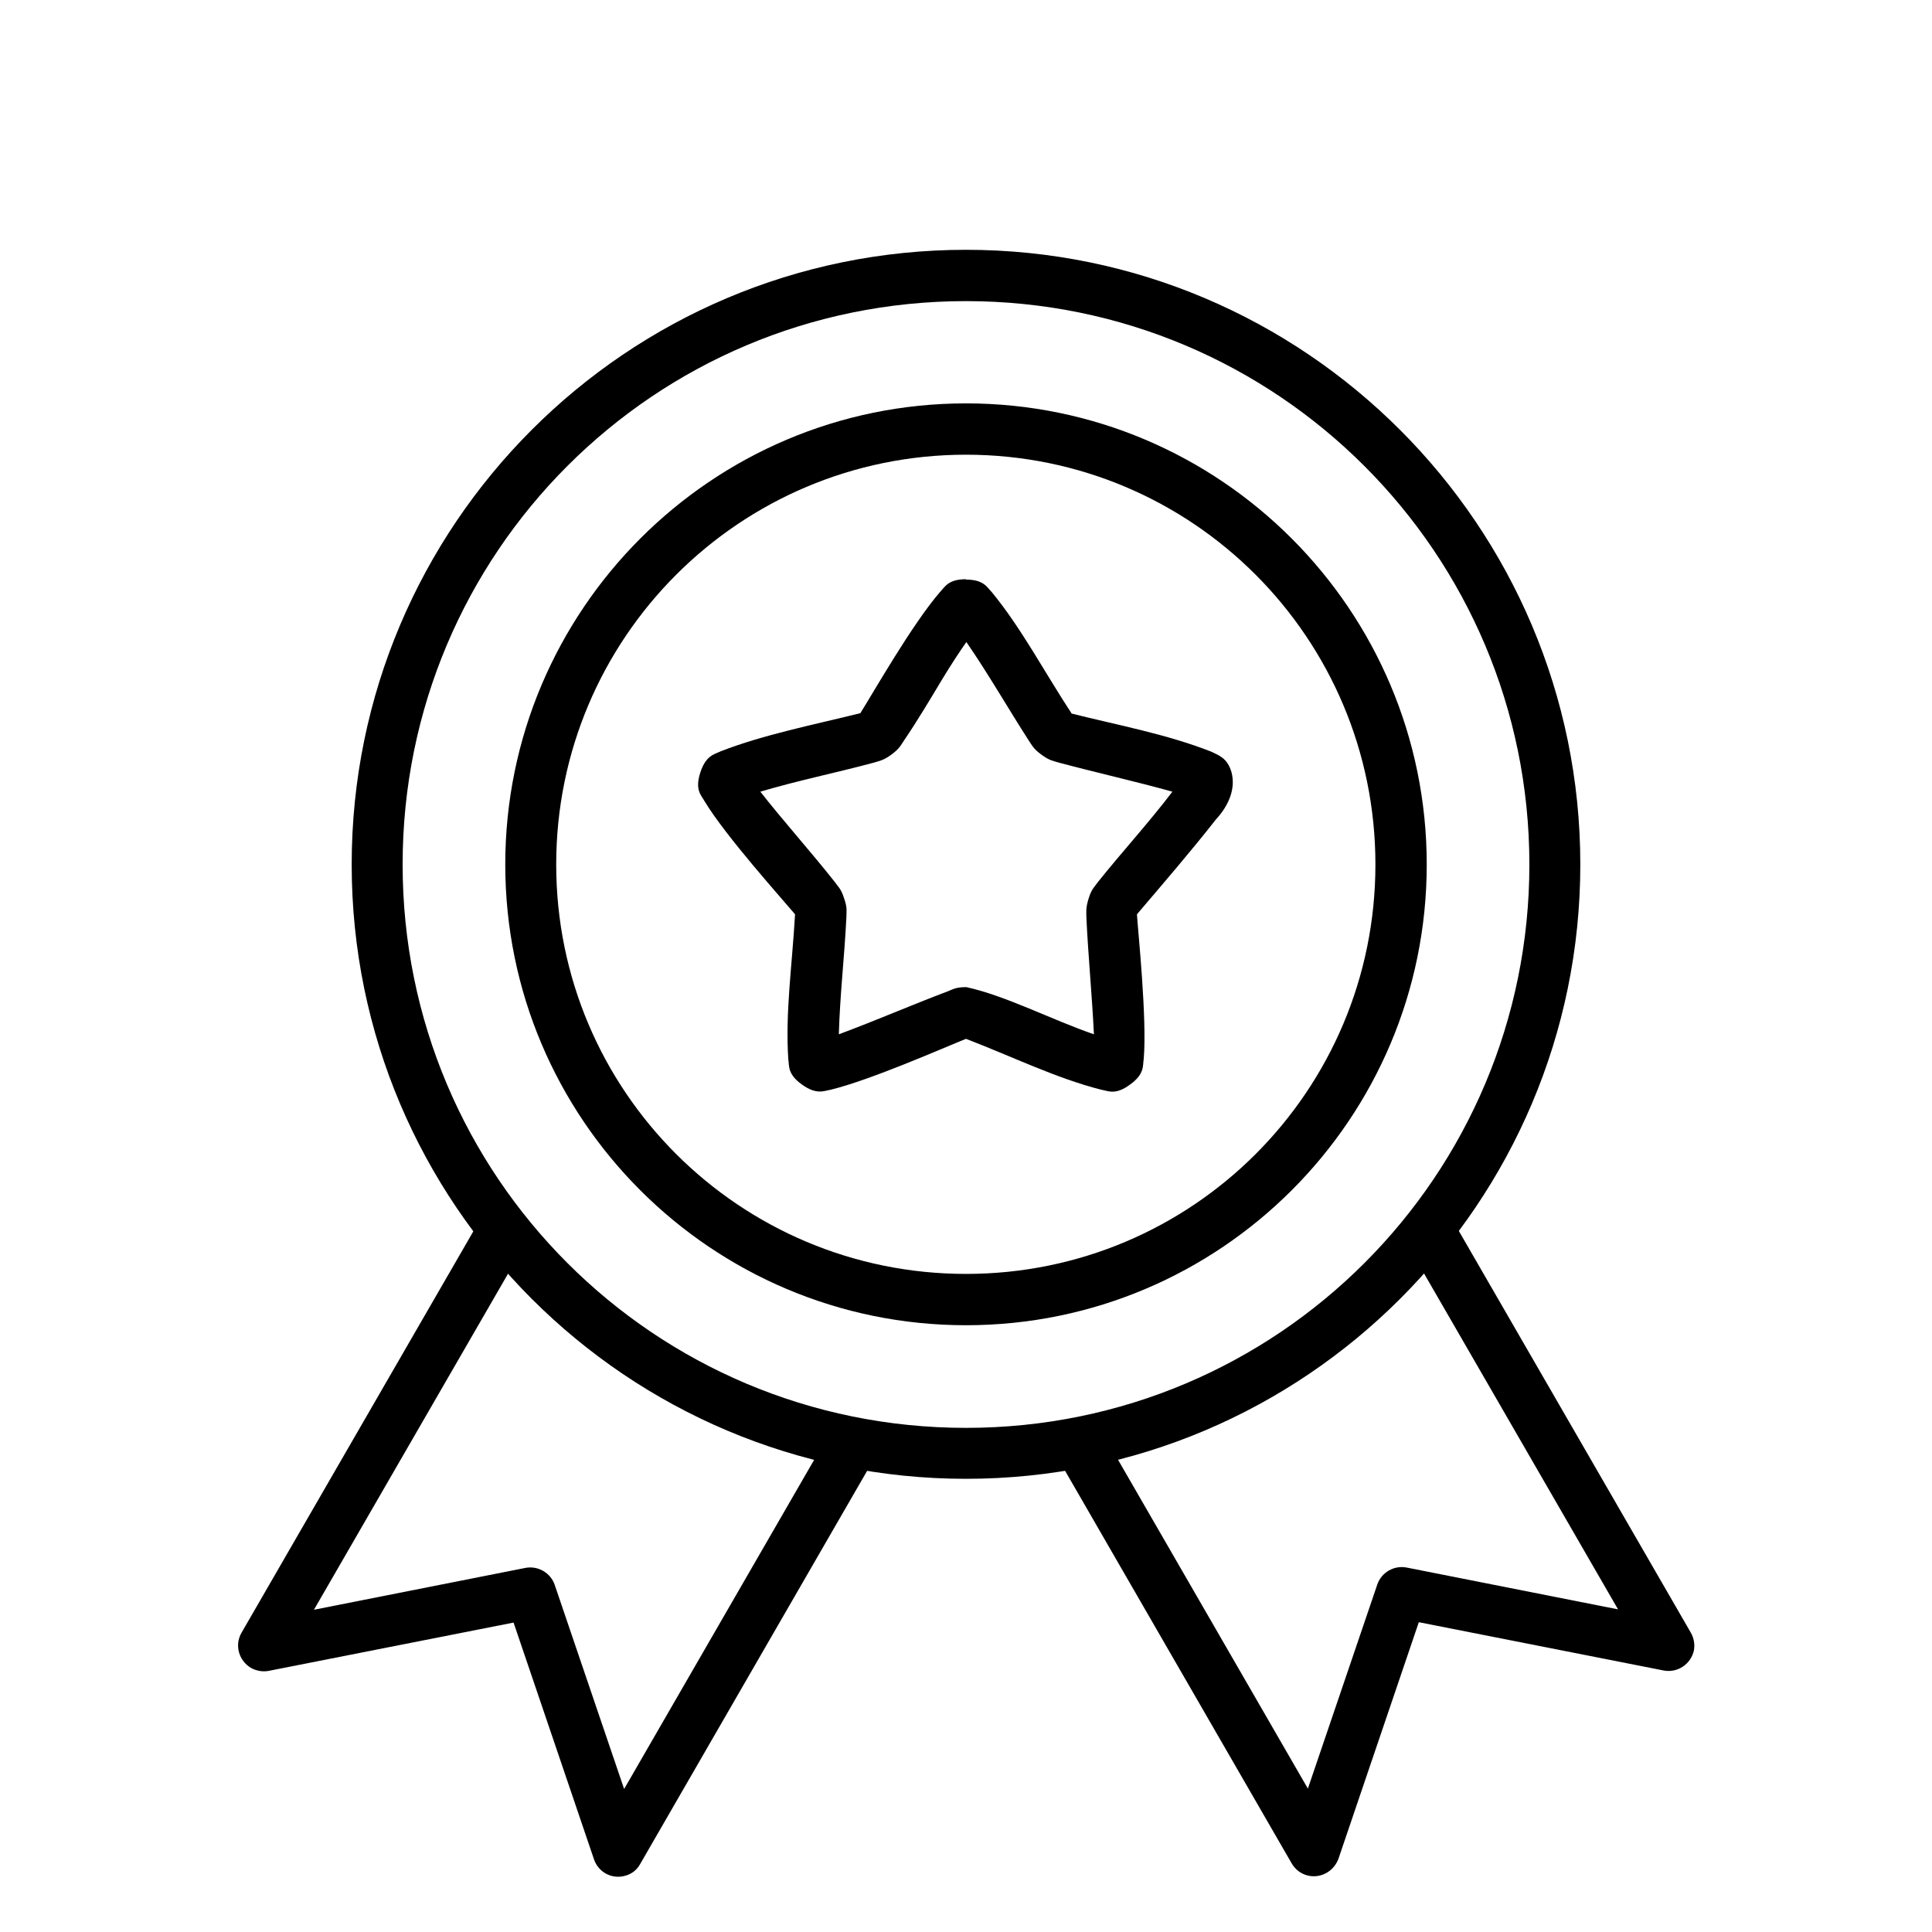 <svg viewBox="0 0 512 512" version="1.1" xmlns="http://www.w3.org/2000/svg" id="Layer_1">
  
  <g id="layer6">
    <path d="M256,66.2c-89.9,0-162.8,73-162.8,162.9s73,162.8,162.8,162.8,162.8-73,162.8-162.8-73-162.9-162.8-162.9h0ZM256,79.8c82.5,0,149.3,66.8,149.3,149.3s-66.7,149.3-149.3,149.3-149.3-66.7-149.3-149.3S173.4,79.8,256,79.8h0Z" id="path2888"></path>
    <path d="M256,106.9c-67.4,0-122.1,54.8-122.1,122.2s54.7,122.1,122.1,122.1,122.1-54.7,122.1-122.1-54.7-122.2-122.1-122.2ZM256,120.5c60,0,108.5,48.6,108.5,108.6s-48.5,108.5-108.5,108.5-108.6-48.5-108.6-108.5,48.6-108.6,108.6-108.6h0Z" id="path2890"></path>
    <path d="M127.7,322.4l-63.7,110.3c-1.9,3.3-.7,7.4,2.5,9.3,1.4.8,3.1,1.1,4.7.8l64.9-12.8,21.3,62.7c1.2,3.6,5,5.5,8.6,4.3,1.6-.5,2.9-1.6,3.7-3.1l62.4-108.1-11.8-6.8-54.9,95.1-18.4-54.1c-1.1-3.2-4.4-5.1-7.7-4.5l-56.1,11.1,56.2-97.3-11.7-6.8h0Z" id="path2892"></path>
    <path d="M384.3,322.4l-11.7,6.8,56.2,97.3-56.1-11.1c-3.3-.6-6.6,1.3-7.7,4.5l-18.4,54.1-54.9-95.1-11.8,6.8,62.4,108.1c1.9,3.3,6,4.4,9.3,2.5,1.4-.8,2.5-2.1,3.1-3.7l21.3-62.7,64.9,12.8c3.7.7,7.2-1.7,8-5.3.3-1.6,0-3.3-.8-4.7l-63.7-110.3h0Z" id="path2894"></path>
    <path d="M256,153.5c-4.8,0-5.6,2.1-6.9,3.4-7.4,8.6-17.4,26.2-21.1,32.1-12.5,3.1-25.7,5.7-37,10.1-1.6.8-3.9,1-5.4,5.6s.2,6,1.1,7.6c5.5,9.2,21,26.4,24,30-.8,13.7-2.6,26-1.8,38.3.3,1.8-.3,4,3.6,6.8,3.9,2.8,5.8,1.7,7.6,1.4,10.7-2.6,29.9-11.1,35.9-13.5,12,4.6,24,10.5,35.9,13.5,1.8.3,3.7,1.5,7.6-1.4,3.9-2.8,3.3-5,3.6-6.8.9-10.6-1.5-33.6-1.8-38.3,6.9-8.1,14.4-16.8,20.9-25.1,3.7-4,5.2-8.4,4.2-12.4-1.1-4.1-3.7-4.7-5.4-5.6-12-4.7-24.7-7-37-10.1-7.1-10.8-13.3-22.6-21.1-32.1-1.3-1.3-2.1-3.4-6.9-3.4h0ZM256,170c6,8.7,11,17.5,16.6,26.2.9,1.3,1.2,2.2,3.4,3.8,2.2,1.6,3,1.6,4.6,2.1,10.1,2.7,20,4.9,30.1,7.7-6.4,8.4-13.3,15.9-19.7,23.9-.9,1.3-1.7,1.8-2.5,4.4s-.6,3.4-.6,5c.5,10.5,1.5,20.6,2,31-11.3-3.9-23.3-10.2-33.8-12.5-2.7,0-3.4.5-4.9,1.1-9.8,3.7-19.2,7.8-28.9,11.4.3-10.6,1.5-20.6,2-31,0-1.6.3-2.5-.6-5-.8-2.6-1.6-3.1-2.5-4.4-6.4-8.1-14.1-16.7-19.7-23.9,10.1-3,20.1-5,30.1-7.7,1.5-.5,2.4-.5,4.6-2.1,2.2-1.6,2.5-2.5,3.4-3.8,3.6-5.3,7.1-11.2,10.1-16.2,2.3-3.8,4.6-7.3,6.5-10h-.2Z" id="path2896"></path>
  </g>
</svg>